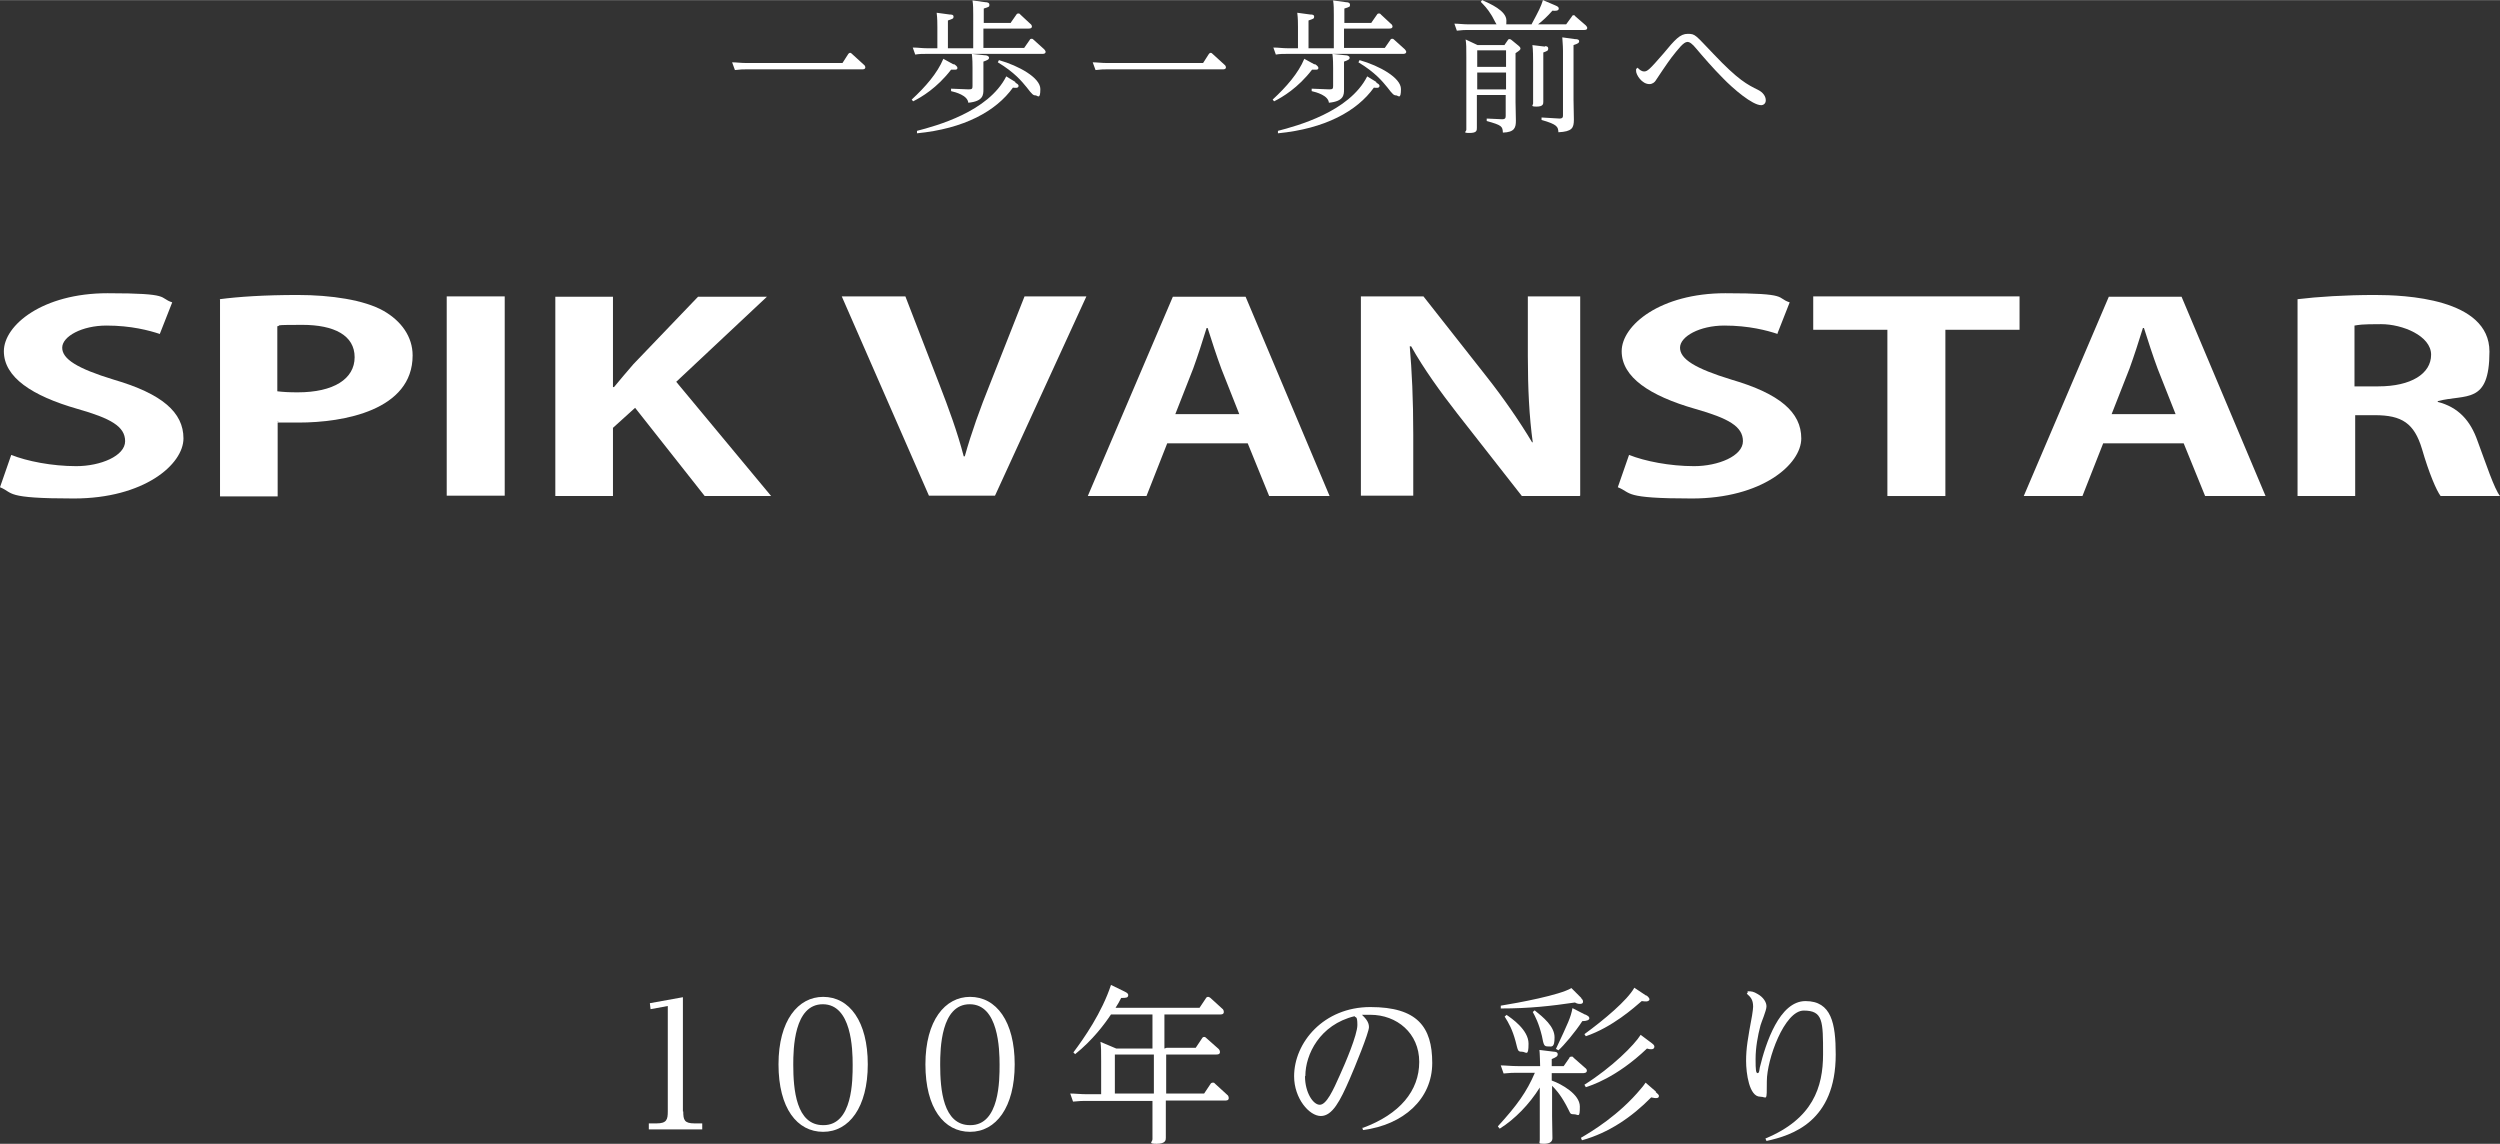 <?xml version="1.0" encoding="UTF-8"?>
<svg id="layer1" xmlns="http://www.w3.org/2000/svg" width="250.9mm" height="114.8mm" version="1.1" viewBox="0 0 711.3 325.4">
  <rect x="0" y="0" width="711.3" height="325.4" fill="#333333" stroke="none"/>
  <path d="M45.5,95c-3-1-8.2-2.4-15.2-2.4s-12.6,3.1-12.6,6.3,4.2,5.9,14.7,9.1c13.7,4,19.8,9.3,19.8,16.7s-11.2,17.1-31.2,17.1-17-1.6-21-3.2l3.2-9.2c4.5,1.8,11.6,3.2,18.5,3.2s13.9-2.9,13.9-7.1-4.1-6.5-13.6-9.2c-12.9-3.7-20.9-9-20.9-16.4s11-16.5,29.5-16.5,14.4,1.3,18.4,2.6l-3.5,8.9h0Z" fill="#fff" stroke-width="0"/>
  <path d="M62.5,85.1c5.3-.7,12.7-1.2,22.2-1.2s18.9,1.4,24.4,4.5c5.1,2.9,8.3,7.4,8.3,12.7,0,15.6-19.6,19.1-32.4,19.1s-4.3,0-6-.3v21.3h-16.4v-56h0ZM78.9,111.3c1.6.2,3.3.3,5.8.3,10.2,0,16.2-3.8,16.2-10s-5.8-9.2-14.9-9.2-5.7.2-7.1.4v18.4h0Z" fill="#fff" stroke-width="0"/>
  <rect x="127.1" y="84.3" width="16.5" height="56.7" fill="#fff" stroke-width="0"/>
  <path d="M219.3,141.1h-18.8l-19.8-25.1-6.3,5.7v19.4h-16.4v-56.7h16.4v25.7h.3c1.8-2.2,3.7-4.4,5.5-6.5l18.4-19.2h19.6l-25.8,24.2,27,32.5h0Z" fill="#fff" stroke-width="0"/>
  <path d="M309.1,84.3l-26,56.7h-18.8l-24.8-56.7h18.1l9.7,25.1c2.6,6.7,5.1,13.5,6.9,20.4h.3c1.9-6.8,4.4-13.7,7.1-20.4l9.9-25.1h17.7-.1Z" fill="#fff" stroke-width="0"/>
  <path d="M378.3,141.1h-17.2l-6.1-15h-22.9l-5.9,15h-16.7l24.2-56.7h20.7l23.9,56.7ZM352.6,117.8l-5.1-12.9c-1.3-3.5-2.8-8.1-3.9-11.6h-.3c-1.1,3.6-2.6,8.2-3.8,11.5l-5.1,13h18.2,0Z" fill="#fff" stroke-width="0"/>
  <path d="M449.5,141.1h-16.5l-18.4-23.5c-4.6-5.9-9.6-12.8-13.1-19.1h-.4c.6,7,1,15,1,25.1v17.4h-14.9v-56.7h17.8l18.1,23c4.5,5.7,9.3,12.6,12.8,18.5h.2c-1-7.2-1.4-15.3-1.4-24.5v-17h14.9v56.7h-.1Z" fill="#fff" stroke-width="0"/>
  <path d="M505.8,95c-3-1-8.2-2.4-15.2-2.4s-12.6,3.1-12.6,6.3,4.2,5.9,14.7,9.1c13.7,4,19.8,9.3,19.8,16.7s-11.2,17.1-31.1,17.1-17-1.6-21.1-3.2l3.2-9.2c4.5,1.8,11.6,3.2,18.5,3.2s13.9-2.9,13.9-7.1-4.1-6.5-13.6-9.2c-12.9-3.7-20.9-9-20.9-16.4s11-16.5,29.5-16.5,14.3,1.3,18.3,2.6l-3.5,8.9h.1Z" fill="#fff" stroke-width="0"/>
  <polygon points="574.6 93.8 553.5 93.8 553.5 141.1 537 141.1 537 93.8 515.9 93.8 515.9 84.3 574.6 84.3 574.6 93.8" fill="#fff" stroke-width="0"/>
  <path d="M644.7,141.1h-17.3l-6.1-15h-22.9l-5.9,15h-16.7l24.2-56.7h20.7l23.9,56.7h0ZM619,117.8l-5.1-12.9c-1.3-3.5-2.8-8.1-3.9-11.6h-.3c-1.1,3.6-2.6,8.2-3.8,11.5l-5.1,13h18.3-.1Z" fill="#fff" stroke-width="0"/>
  <path d="M693.5,114.3c6,1.5,9.4,5.4,11.4,11.1,2.5,6.7,4.7,13.5,6.4,15.7h-16.9c-1.2-1.6-3.3-6.5-5.3-13.4-2.2-7.3-5.7-9.6-13.4-9.6h-5.6v23h-16.4v-56c5.7-.7,13.7-1.2,22-1.2s32.6.9,32.6,16.1-6.7,12-14.7,14.1v.2h0ZM676.7,109.9c9.3,0,15-3.6,15-9s-8.2-8.7-14.2-8.7-6.2.2-7.6.4v17.3h6.8Z" fill="#fff" stroke-width="0"/>
  <path d="M194.4,316.2c0,2.4.3,3.4,3.2,3.4h2.2v1.7h-15.2v-1.7h2.2c2.9,0,3.2-1.1,3.2-3.4v-30l-4.9.9-.2-1.7,9.4-1.7v32.5h.1Z" fill="#fff" stroke-width="0"/>
  <path d="M234.2,283.6c7.5,0,12.7,7,12.7,19.2s-5.3,19.2-12.7,19.2-12.7-6.7-12.7-19.2,5.6-19.2,12.7-19.2M234.3,320.1c8.3,0,8.3-12.8,8.3-17.2s-.3-17.2-8.5-17.2-8.4,12.7-8.4,17.2c0,7,.8,17.2,8.5,17.2" fill="#fff" stroke-width="0"/>
  <path d="M276,283.6c7.5,0,12.7,7,12.7,19.2s-5.3,19.2-12.7,19.2-12.7-6.7-12.7-19.2,5.6-19.2,12.7-19.2M276.1,320.1c8.3,0,8.3-12.8,8.3-17.2s-.3-17.2-8.5-17.2-8.4,12.7-8.4,17.2c0,7,.8,17.2,8.5,17.2" fill="#fff" stroke-width="0"/>
  <path d="M331.9,298.1h8.3l1.8-2.7c.1-.2.3-.4.6-.4s.4.1.6.3l3.5,3.1c.2.2.4.5.4.9,0,.7-.7.7-1.1.7h-14.2v11.1h10.8l1.8-2.7c.1-.2.3-.4.7-.4s.4.1.6.3l3.5,3.2c.2.1.4.5.4.9,0,.7-.7.7-1.1.7h-16.8v10.6c0,.6,0,1.7-2.6,1.7s-1.2-.5-1.2-1.3v-10.9h-18.8c-1,0-1.9,0-3.8.2l-.8-2.3c1.4,0,2.9.2,4.9.2h3.9v-9.3c0-2.9,0-4.3-.2-5.6l4.5,1.9h10.3v-9.7h-11.8c-1.8,2.7-5.2,7.3-10.2,11.3l-.5-.5c3-4,8.1-11.3,10.7-19.2l3.7,1.8c1.1.5,1.2.8,1.2,1.1,0,.8-.7.8-2,.8-.6,1.2-.9,1.7-1.6,2.8h23.9l1.8-2.7c.1-.2.3-.4.6-.4s.4.1.7.3l3.4,3.1c.2.1.4.5.4.9,0,.7-.7.7-1,.7h-15.9v9.7l.6-.2ZM317.2,311.1h11.1v-11.1h-11.1v11.1Z" fill="#fff" stroke-width="0"/>
  <path d="M387.7,320.9c10.6-3.9,16.1-10.6,16.1-18.8s-6.4-13.4-13.9-13.4-1.7,0-2.4,0c.8.8,2,1.9,2,3.5s-4.1,11.6-5.5,14.8c-2.7,6.2-4.9,10.5-8.2,10.5s-7.6-5-7.6-11.3c0-9.6,8.4-19.7,21.7-19.7s17.6,5.6,17.6,15.9-8.2,17.6-19.7,19.1l-.2-.7h.1ZM371.3,306.2c0,4.6,2.3,8.1,4.2,8.1s3.8-4.1,5.7-8.4c1.6-3.5,5-11.5,5-14.3s-.5-1.9-.8-2.5c-9.9,2.4-14,10.9-14,17" fill="#fff" stroke-width="0"/>
  <path d="M426.2,320.4c5.4-5.9,8.2-9.8,10.5-15.2h-5.2c-.9,0-1.8,0-3.7.2l-.8-2.3c1.4,0,2.9.2,4.9.2h6.3c0-.4-.1-4-.2-4.6l4.1.5c.4,0,1.1.1,1.1.7s-.3.8-1.7,1.4v2h3.4l1.6-2.3c0-.2.2-.4.6-.4s.4,0,.6.3l3.3,2.9c.3.2.5.5.5.8,0,.7-.9.7-1.2.7h-8.8v2.1c2.8,1,8,3.9,8,7.4s-.4,2.2-1.7,2.2-.9-.3-2.2-2.6c-1.8-3.3-3.2-4.7-4-5.5v8.7c0,1,.1,5.3.1,6.2s-.6,1.6-2.4,1.6-1.2-.2-1.2-1.1v-14.9c-3,4.8-7.1,9-11.4,11.7l-.5-.6h0ZM449.9,284c.5.5.5.7.5,1,0,.6-.7.6-.8.6-.4,0-.8,0-1.5-.4-6.8,1-12.9,1.7-21.1,1.7v-.8c5-.8,16.8-3,20.1-5l2.8,2.8h0ZM428.6,288.7c1.5,1,6.3,4.3,6.3,8.2s-.7,2.3-1.9,2.3-1.1-.3-1.8-3c-.9-3.3-1.9-5.1-3.1-7l.6-.5h-.1ZM436.6,287.4c2.5,2,5.7,4.6,5.7,7.7s-.8,2.6-1.9,2.6-1.2-.4-1.7-3c-.9-3.7-1.9-5.5-2.6-6.8l.6-.5h-.1ZM451,288.6c.8.4,1.2.6,1.2,1.1s-.8.8-2,.8c-2,3.1-5.3,7-6.8,8.3l-.7-.4c3.5-7.5,4.2-8.9,4.7-11.6l3.7,1.9h-.1ZM471.1,310.7c.6.5.9.8.9,1.1,0,.5-.4.6-.8.6s-.4,0-1.4-.2c-5.5,5.6-12.1,10.1-19.7,12.2l-.3-.7c3.1-1.8,10.9-6.5,17.1-14,.8-.9,1-1.3,1.3-1.7l3,2.6h-.1ZM470,296.8c.7.5.7.8.7,1,0,.4-.3.7-.8.7s-.7,0-1.3-.2c-8.8,8.4-16.2,10.6-17.4,11l-.4-.7c7.9-5,14.2-11.3,16-14.2l3.2,2.4h0ZM468.4,283.2c.1,0,.9.6.9,1.1s-.7.6-.9.6c-.3,0-.6,0-1.3-.1-2.1,1.8-8.3,7.4-15.9,10l-.4-.6c5.5-4,12.2-9.6,14.2-13.2l3.3,2.2h0Z" fill="#fff" stroke-width="0"/>
  <path d="M497.1,282c1.4,0,1.8.1,3,.8,1.6.9,2.5,2.3,2.5,3.5s-1.5,4.6-1.7,5.4c-.8,3-1.4,6.4-1.4,9.6s.1,4,.6,4,.5-1.2.6-1.6c1.7-7,5.6-18.9,13-18.9s8.6,6.4,8.6,15.2c0,19.1-12.4,23-19.7,24.6l-.3-.7c13.5-5.6,16.4-14.6,16.4-24s0-12.4-5.5-12.4-10.5,13.9-10.5,20.1,0,4.4-1.9,4.4c-3.1,0-4-6.6-4-10.2s.5-6.4,1.7-12.9c.2-1.4.3-2,.3-2.5,0-2.1-.8-2.8-1.8-3.7l.4-.6h-.3Z" fill="#fff" stroke-width="0"/>
  <path d="M239.7,17.9l1.6-2.5c.2-.3.4-.4.6-.4s.4.2.5.3l3.4,3.1c.2.1.4.5.4.7,0,.6-.6.6-.9.6h-33c-.8,0-1.6,0-3.2.2l-.8-2.2c1.2,0,2.5.2,4.1.2h27.3Z" fill="#fff" stroke-width="0"/>
  <path d="M271.4,18.2c.3.2,1,.6,1,1.1s-.4.5-.8.5h-1c-4,5.2-8.4,7.8-10.8,9l-.4-.5c3.9-3.6,7.3-7.5,9-11.6l2.9,1.6h0ZM287.6,6.4l1.6-2.3c.1-.2.3-.3.5-.3s.4,0,.6.3l2.9,2.7c.1,0,.4.4.4.7,0,.6-.7.6-.9.6h-12.9v5.5h11.6l1.6-2.3c0-.1.2-.3.5-.3s.4.1.6.3l3,2.7c.1.1.4.5.4.7,0,.6-.7.6-.9.6h-33c-1.1,0-2.1,0-3.2.2l-.7-2c1.6,0,2.5.2,4.1.2h2.9v-6c0-1,0-2.5-.2-4.1l3.7.5c.4,0,1.1,0,1.1.6s-.2.6-1.6,1.1v7.9h7.2V4.2c0-1.4,0-2.9-.2-4.1l3.7.5c.4,0,1.1.1,1.1.7s0,.6-1.6,1.1v4.1h7.8-.1ZM288.9,23.5c.7.4.9.6.9.9,0,.7-.9.6-1.6.5-4.8,6.7-13.9,11.7-27.3,13v-.7c5.4-1.4,20.3-5.4,25.4-15.5l2.6,1.6v.2ZM280.3,15.7c.4,0,1.1.2,1.1.7s-.5.7-1.6,1.1v7.9c0,1.5,0,3.4-4.3,3.8-.2-2.1-3.6-3-4.9-3.3v-.7l5,.2c1,0,1.1-.2,1.1-1v-5.1c0-.8,0-2.6-.2-4l3.7.4h0ZM284.3,17.1c5.6,1.6,11.7,5,11.7,8.2s-.8,1.8-1.4,1.8-.9-.2-2.5-2.3c-1.4-1.7-3.4-4.2-8.2-7.1l.3-.6h.1Z" fill="#fff" stroke-width="0"/>
  <path d="M342.3,17.9l1.6-2.5c.2-.3.4-.4.6-.4s.4.2.5.3l3.4,3.1c.2.1.4.5.4.7,0,.6-.6.6-.9.6h-33c-.8,0-1.6,0-3.2.2l-.8-2.2c1.2,0,2.5.2,4.1.2h27.3Z" fill="#fff" stroke-width="0"/>
  <path d="M374.1,18.2c.3.2,1,.6,1,1.1s-.4.5-.8.5h-1c-4,5.2-8.4,7.8-10.8,9l-.4-.5c3.9-3.6,7.3-7.5,9-11.6l2.9,1.6h0ZM390.2,6.4l1.6-2.3c.1-.2.3-.3.5-.3s.4,0,.6.3l2.9,2.7c.1,0,.4.4.4.7,0,.6-.7.6-.9.6h-12.9v5.5h11.6l1.6-2.3c0-.1.2-.3.5-.3s.4.1.6.3l3,2.7c.1.1.4.5.4.7,0,.6-.7.6-.9.6h-33c-1.1,0-2.1,0-3.2.2l-.7-2c1.6,0,2.5.2,4.1.2h2.9v-6c0-1,0-2.5-.2-4.1l3.7.5c.4,0,1.1,0,1.1.6s-.2.6-1.6,1.1v7.9h7.2V4.2c0-1.4,0-2.9-.2-4.1l3.7.5c.4,0,1.1.1,1.1.7s0,.6-1.6,1.1v4.1h7.8-.1ZM391.6,23.5c.7.4.9.6.9.9,0,.7-.9.6-1.6.5-4.8,6.7-13.9,11.7-27.3,13v-.7c5.4-1.4,20.3-5.4,25.4-15.5l2.6,1.6v.2ZM382.9,15.7c.4,0,1.1.2,1.1.7s-.5.7-1.6,1.1v7.9c0,1.5,0,3.4-4.3,3.8-.2-2.1-3.6-3-4.9-3.3v-.7l5,.2c1,0,1.1-.2,1.1-1v-5.1c0-.8,0-2.6-.2-4l3.7.4h0ZM386.9,17.1c5.6,1.6,11.7,5,11.7,8.2s-.8,1.8-1.4,1.8-.9-.2-2.5-2.3c-1.4-1.7-3.4-4.2-8.2-7.1l.3-.6h.1Z" fill="#fff" stroke-width="0"/>
  <path d="M435.8,6.8c2.1-3.9,2.6-4.9,3.2-6.8l3.5,1.5c.7.3,1,.5,1,.9,0,.7-1,.7-1.8.6-1.3,1.5-2.9,3-4.1,3.9h8l1.6-2.2c.1-.2.2-.4.5-.4s.3,0,.5.3l3,2.6c.2.2.4.5.4.7,0,.6-.6.6-.9.6h-33c-.8,0-1.6,0-3.2.2l-.7-2c1.2,0,2.5.2,4.1.2h7.9c-.3-.4-1.2-2.3-1.5-2.7-1.1-1.8-2.2-2.9-3-3.7L421.7,0c2.2,1,6.9,3,6.9,5.8s-.2.9-.4,1.1h7.7-.1ZM428.1,12.7l.9-1.3c.1-.2.2-.3.5-.3s.4.2.5.2l2.2,1.8c.2.2.4.4.4.7s-.2.5-1.4,1.3v13.9c0,.9.1,4.6.1,5.3,0,1.9-.3,3.3-3.7,3.4-.1-1.8-.3-2.1-4.6-3.3v-.7l4.4.2c.7,0,1-.2,1-.9v-6h-8.2v9.3c0,.8,0,1.5-2.1,1.5s-.9-.4-.9-.9v-20.7c0-2.8,0-3.6-.2-5l3.4,1.6h7.7ZM420.3,19h8.2v-4.7h-8.2v4.7ZM420.3,25.4h8.2v-4.8h-8.2v4.8ZM439.6,13.1c.4,0,.9.1.9.7s-.3.7-1.4,1.1v14c0,.6,0,1.4-1.9,1.4s-1-.4-1-.9v-11.9c0-.9,0-3.5-.2-4.7l3.3.4h.3ZM448.2,11.1c.5,0,1.1.1,1.1.6s-.4.7-1.6,1.1v15.6c0,.9.1,4.8.1,5.6,0,2.4-.5,3.4-4.4,3.6-.1-1.5-.2-2.2-4.8-3.5v-.7l5.1.3c1,0,1-.5,1-.9V14.4c0-1.6-.2-3.3-.2-3.8l3.6.5h0Z" fill="#fff" stroke-width="0"/>
  <path d="M466,19.3c.3.3.9,1,1.8,1s1.5-.5,5.4-5c3.4-4.1,4.8-5.7,7-5.7s2.1.3,7.3,5.7c7.1,7.5,9.6,8.7,12.8,10.3,1.2.6,2.1,1.7,2.1,2.9s-1,1.4-1.3,1.4c-2.5,0-7.9-4.6-10.9-7.7-2.8-2.8-5.9-6.4-7.5-8.3-1.3-1.6-2-2-2.6-2-1.1,0-2.6,2-4.5,4.4-.8,1-4.5,6.5-4.6,6.7-.2.3-.8.9-1.7.9-2.2,0-3.8-2.7-3.8-3.7v-.6l.5-.4h0Z" fill="#fff" stroke-width="0"/>
</svg>